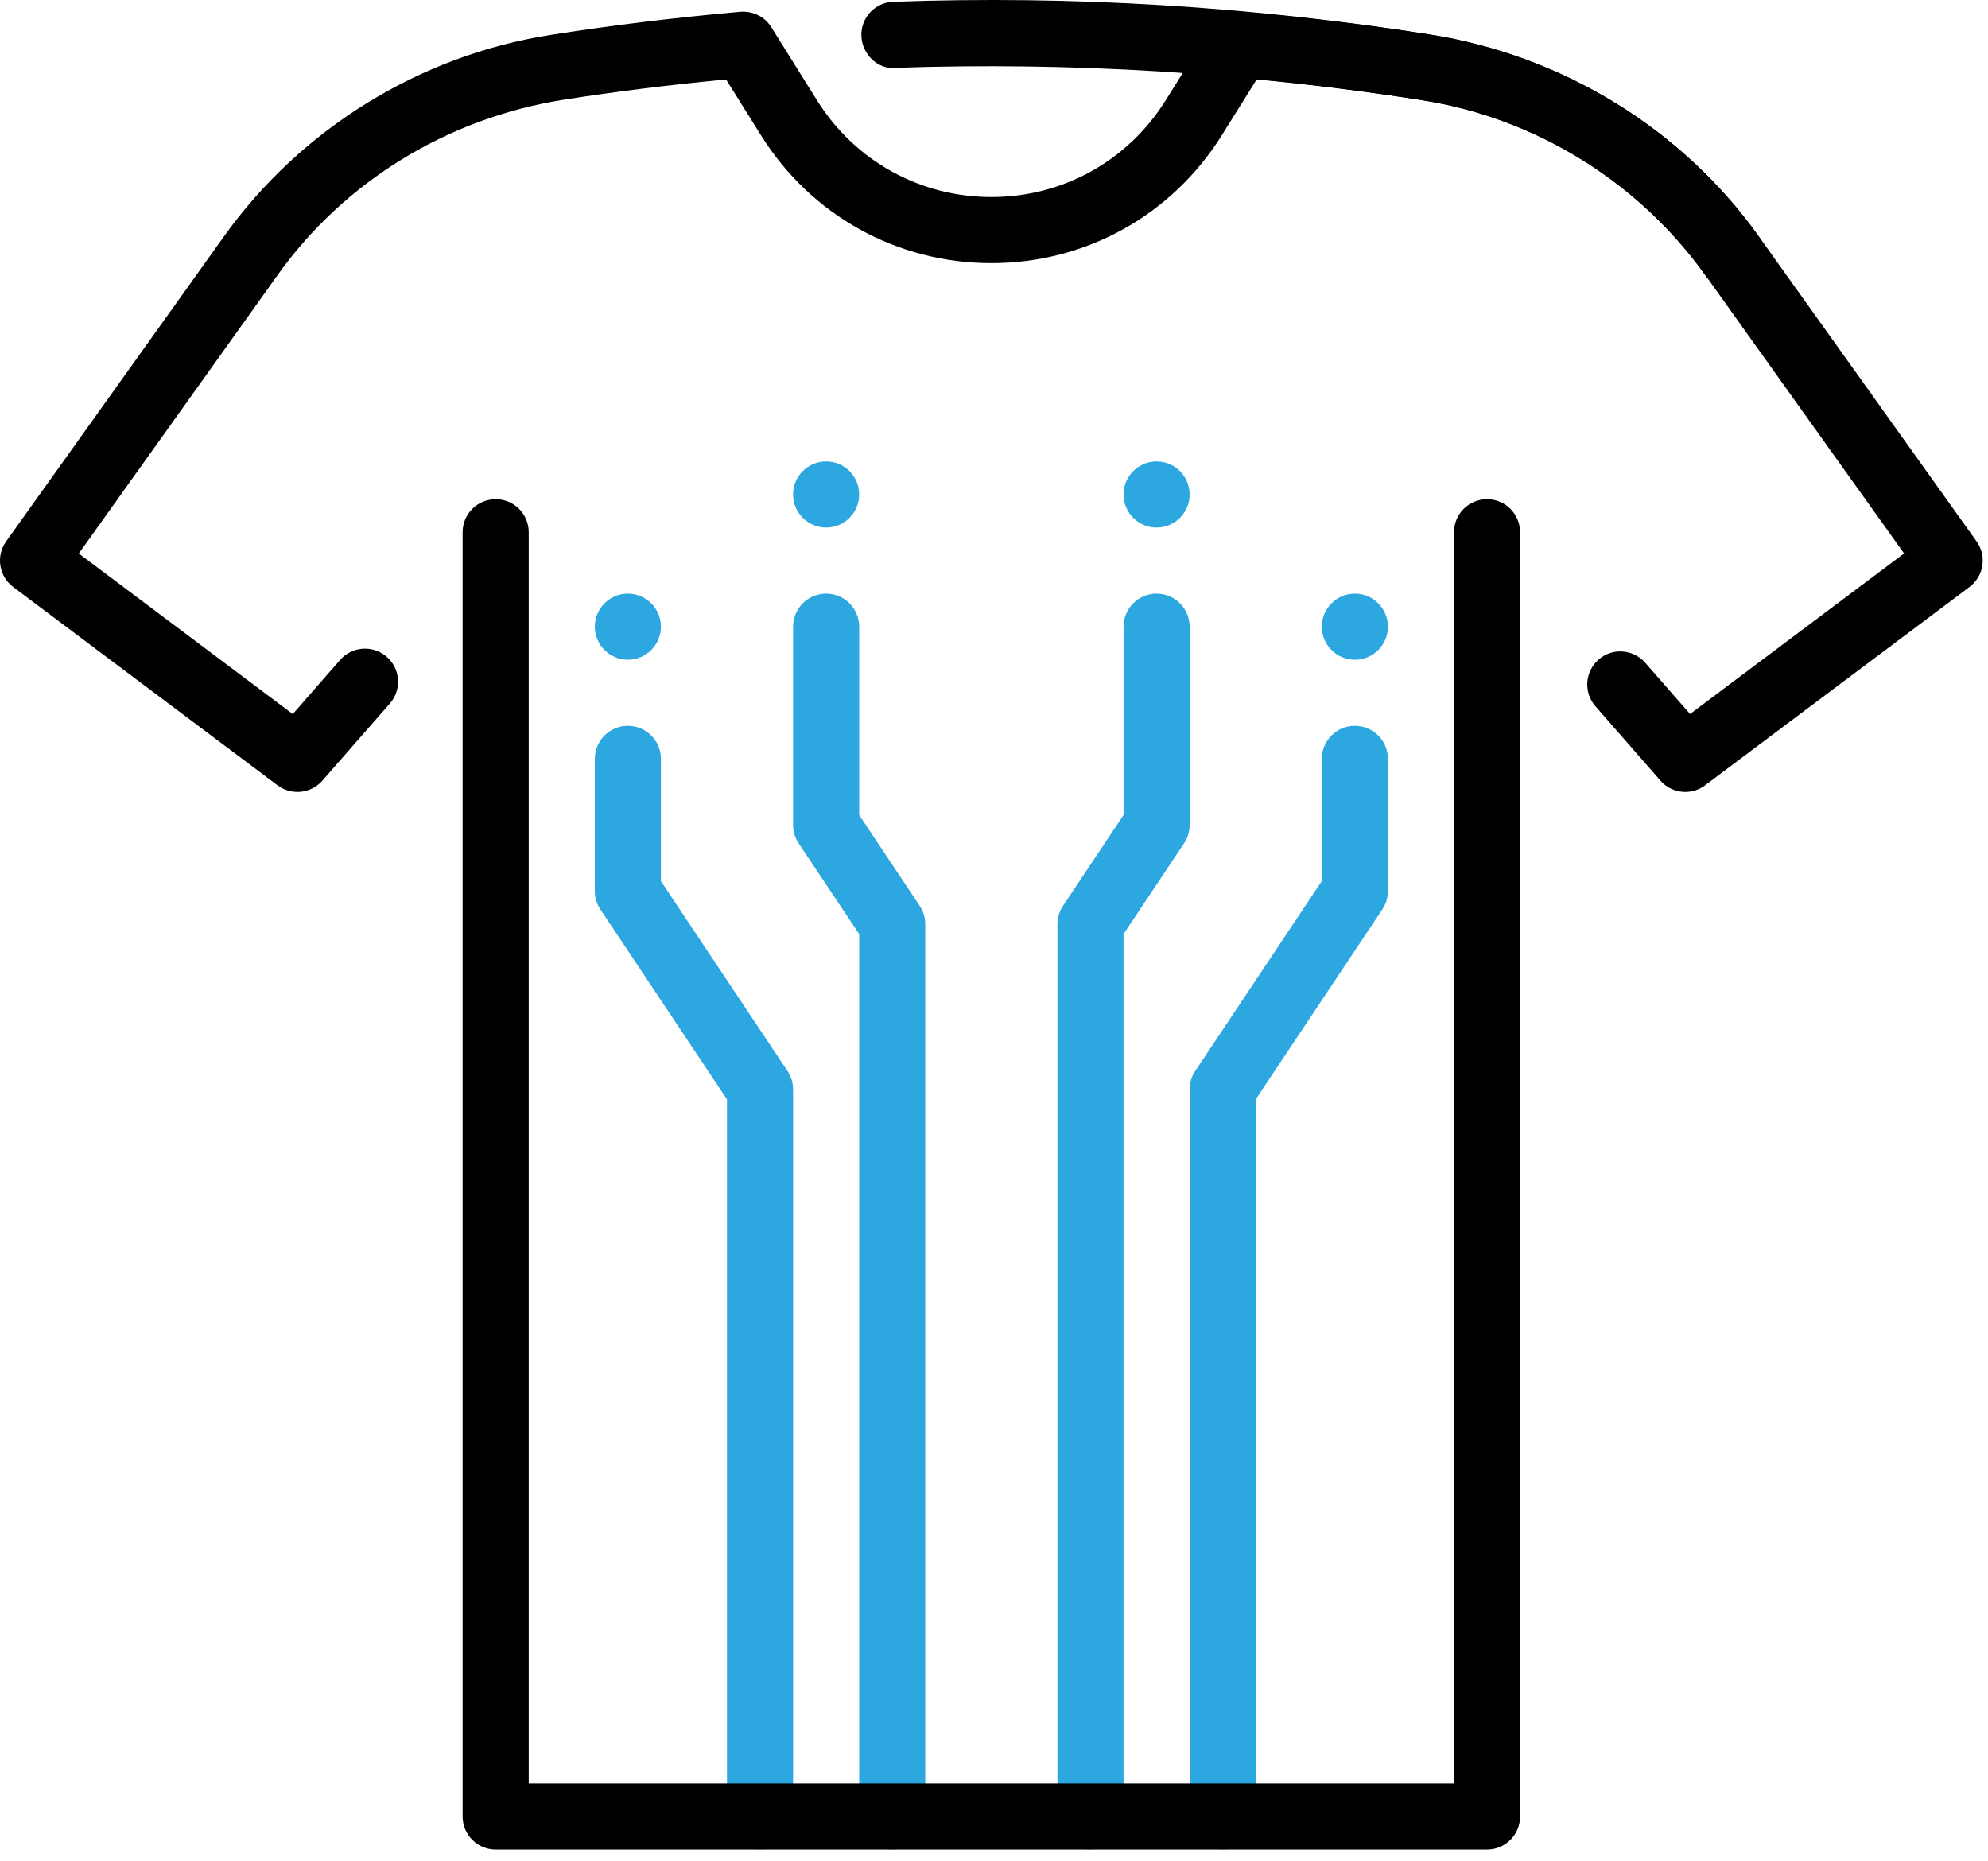<svg xmlns="http://www.w3.org/2000/svg" width="141" height="132" viewBox="0 0 141 132" fill="none"><path d="M122.843 20.48C122.112 20.48 121.39 20.138 120.935 19.5C116.219 12.896 108.912 8.377 100.891 7.111C88.399 5.142 75.921 4.388 63.518 4.81C62.271 4.955 61.136 3.844 61.094 2.55C61.047 1.257 62.06 0.169 63.354 0.127C76.033 -0.333 88.83 0.46 101.383 2.442C110.876 3.938 119.304 9.15 124.746 16.772C125.501 17.827 125.252 19.289 124.202 20.039C123.79 20.339 123.316 20.48 122.843 20.48Z" fill="black"></path><path d="M119.532 56.161C118.875 56.161 118.229 55.889 117.769 55.359L113.157 50.086C112.304 49.111 112.402 47.634 113.377 46.776C114.347 45.923 115.824 46.022 116.686 46.997L119.869 50.634L135.047 39.248L120.938 19.491C116.222 12.886 108.914 8.372 100.894 7.106C97.055 6.502 93.249 6.023 89.133 5.63L86.649 9.605C83.1 15.277 76.993 18.661 70.313 18.661C63.633 18.661 57.525 15.277 53.982 9.609L51.497 5.634C47.386 6.028 43.599 6.502 39.975 7.073C31.721 8.377 24.413 12.891 19.697 19.495L5.588 39.253L20.766 50.639L24.122 46.8C24.975 45.825 26.457 45.727 27.432 46.58C28.407 47.433 28.505 48.914 27.652 49.889L22.861 55.364C22.05 56.287 20.663 56.423 19.688 55.692L0.938 41.63C-0.079 40.866 -0.304 39.426 0.436 38.395L15.877 16.776C21.324 9.15 29.752 3.942 39 2.484C43.393 1.791 47.728 1.266 52.505 0.834C53.405 0.769 54.235 1.177 54.703 1.927L57.952 7.125C60.638 11.414 65.255 13.973 70.313 13.973C75.371 13.973 79.988 11.414 82.669 7.125L85.922 1.927C86.391 1.177 87.193 0.745 88.121 0.834C92.897 1.266 97.238 1.791 101.386 2.442C110.879 3.942 119.307 9.15 124.749 16.772L140.189 38.391C140.93 39.426 140.705 40.861 139.688 41.625L120.938 55.687C120.516 56.006 120.024 56.161 119.532 56.161Z" fill="black"></path><path d="M53.906 131.161C52.612 131.161 51.562 130.111 51.562 128.817V77.962L42.581 64.49C42.323 64.106 42.188 63.656 42.188 63.192V53.817C42.188 52.523 43.237 51.473 44.531 51.473C45.825 51.473 46.875 52.523 46.875 53.817V62.484L55.856 75.956C56.114 76.34 56.25 76.79 56.25 77.254V128.817C56.25 130.111 55.2 131.161 53.906 131.161Z" fill="#2DA7DF"></path><path d="M63.281 131.161C61.987 131.161 60.938 130.111 60.938 128.817V66.243L56.644 59.803C56.386 59.419 56.25 58.968 56.25 58.504V44.442C56.25 43.148 57.3 42.098 58.594 42.098C59.888 42.098 60.938 43.148 60.938 44.442V57.797L65.231 64.237C65.489 64.622 65.625 65.072 65.625 65.536V128.817C65.625 130.111 64.575 131.161 63.281 131.161Z" fill="#2DA7DF"></path><path d="M86.719 131.161C85.425 131.161 84.375 130.111 84.375 128.817V77.254C84.375 76.79 84.511 76.34 84.769 75.956L93.75 62.484V53.817C93.75 52.523 94.8 51.473 96.094 51.473C97.388 51.473 98.438 52.523 98.438 53.817V63.192C98.438 63.656 98.302 64.106 98.044 64.49L89.062 77.962V128.817C89.062 130.111 88.013 131.161 86.719 131.161Z" fill="#2DA7DF"></path><path d="M77.344 131.161C76.05 131.161 75 130.111 75 128.817V65.536C75 65.072 75.136 64.622 75.394 64.237L79.688 57.797V44.442C79.688 43.148 80.737 42.098 82.031 42.098C83.325 42.098 84.375 43.148 84.375 44.442V58.504C84.375 58.968 84.239 59.419 83.981 59.803L79.688 66.243V128.817C79.688 130.111 78.638 131.161 77.344 131.161Z" fill="#2DA7DF"></path><path d="M96.094 46.786C97.388 46.786 98.438 45.736 98.438 44.442C98.438 43.148 97.388 42.098 96.094 42.098C94.799 42.098 93.75 43.148 93.75 44.442C93.75 45.736 94.799 46.786 96.094 46.786Z" fill="#2DA7DF"></path><path d="M82.031 37.411C83.326 37.411 84.375 36.361 84.375 35.067C84.375 33.773 83.326 32.723 82.031 32.723C80.737 32.723 79.688 33.773 79.688 35.067C79.688 36.361 80.737 37.411 82.031 37.411Z" fill="#2DA7DF"></path><path d="M58.594 37.411C59.888 37.411 60.938 36.361 60.938 35.067C60.938 33.773 59.888 32.723 58.594 32.723C57.299 32.723 56.25 33.773 56.25 35.067C56.25 36.361 57.299 37.411 58.594 37.411Z" fill="#2DA7DF"></path><path d="M44.531 46.786C45.826 46.786 46.875 45.736 46.875 44.442C46.875 43.148 45.826 42.098 44.531 42.098C43.237 42.098 42.188 43.148 42.188 44.442C42.188 45.736 43.237 46.786 44.531 46.786Z" fill="#2DA7DF"></path><path d="M105.469 131.161H35.156C33.862 131.161 32.812 130.111 32.812 128.817V37.744C32.812 36.45 33.862 35.4 35.156 35.4C36.45 35.4 37.5 36.45 37.5 37.744V126.473H103.125V37.744C103.125 36.45 104.175 35.4 105.469 35.4C106.762 35.4 107.812 36.45 107.812 37.744V128.817C107.812 130.111 106.762 131.161 105.469 131.161Z" fill="black"></path></svg>
